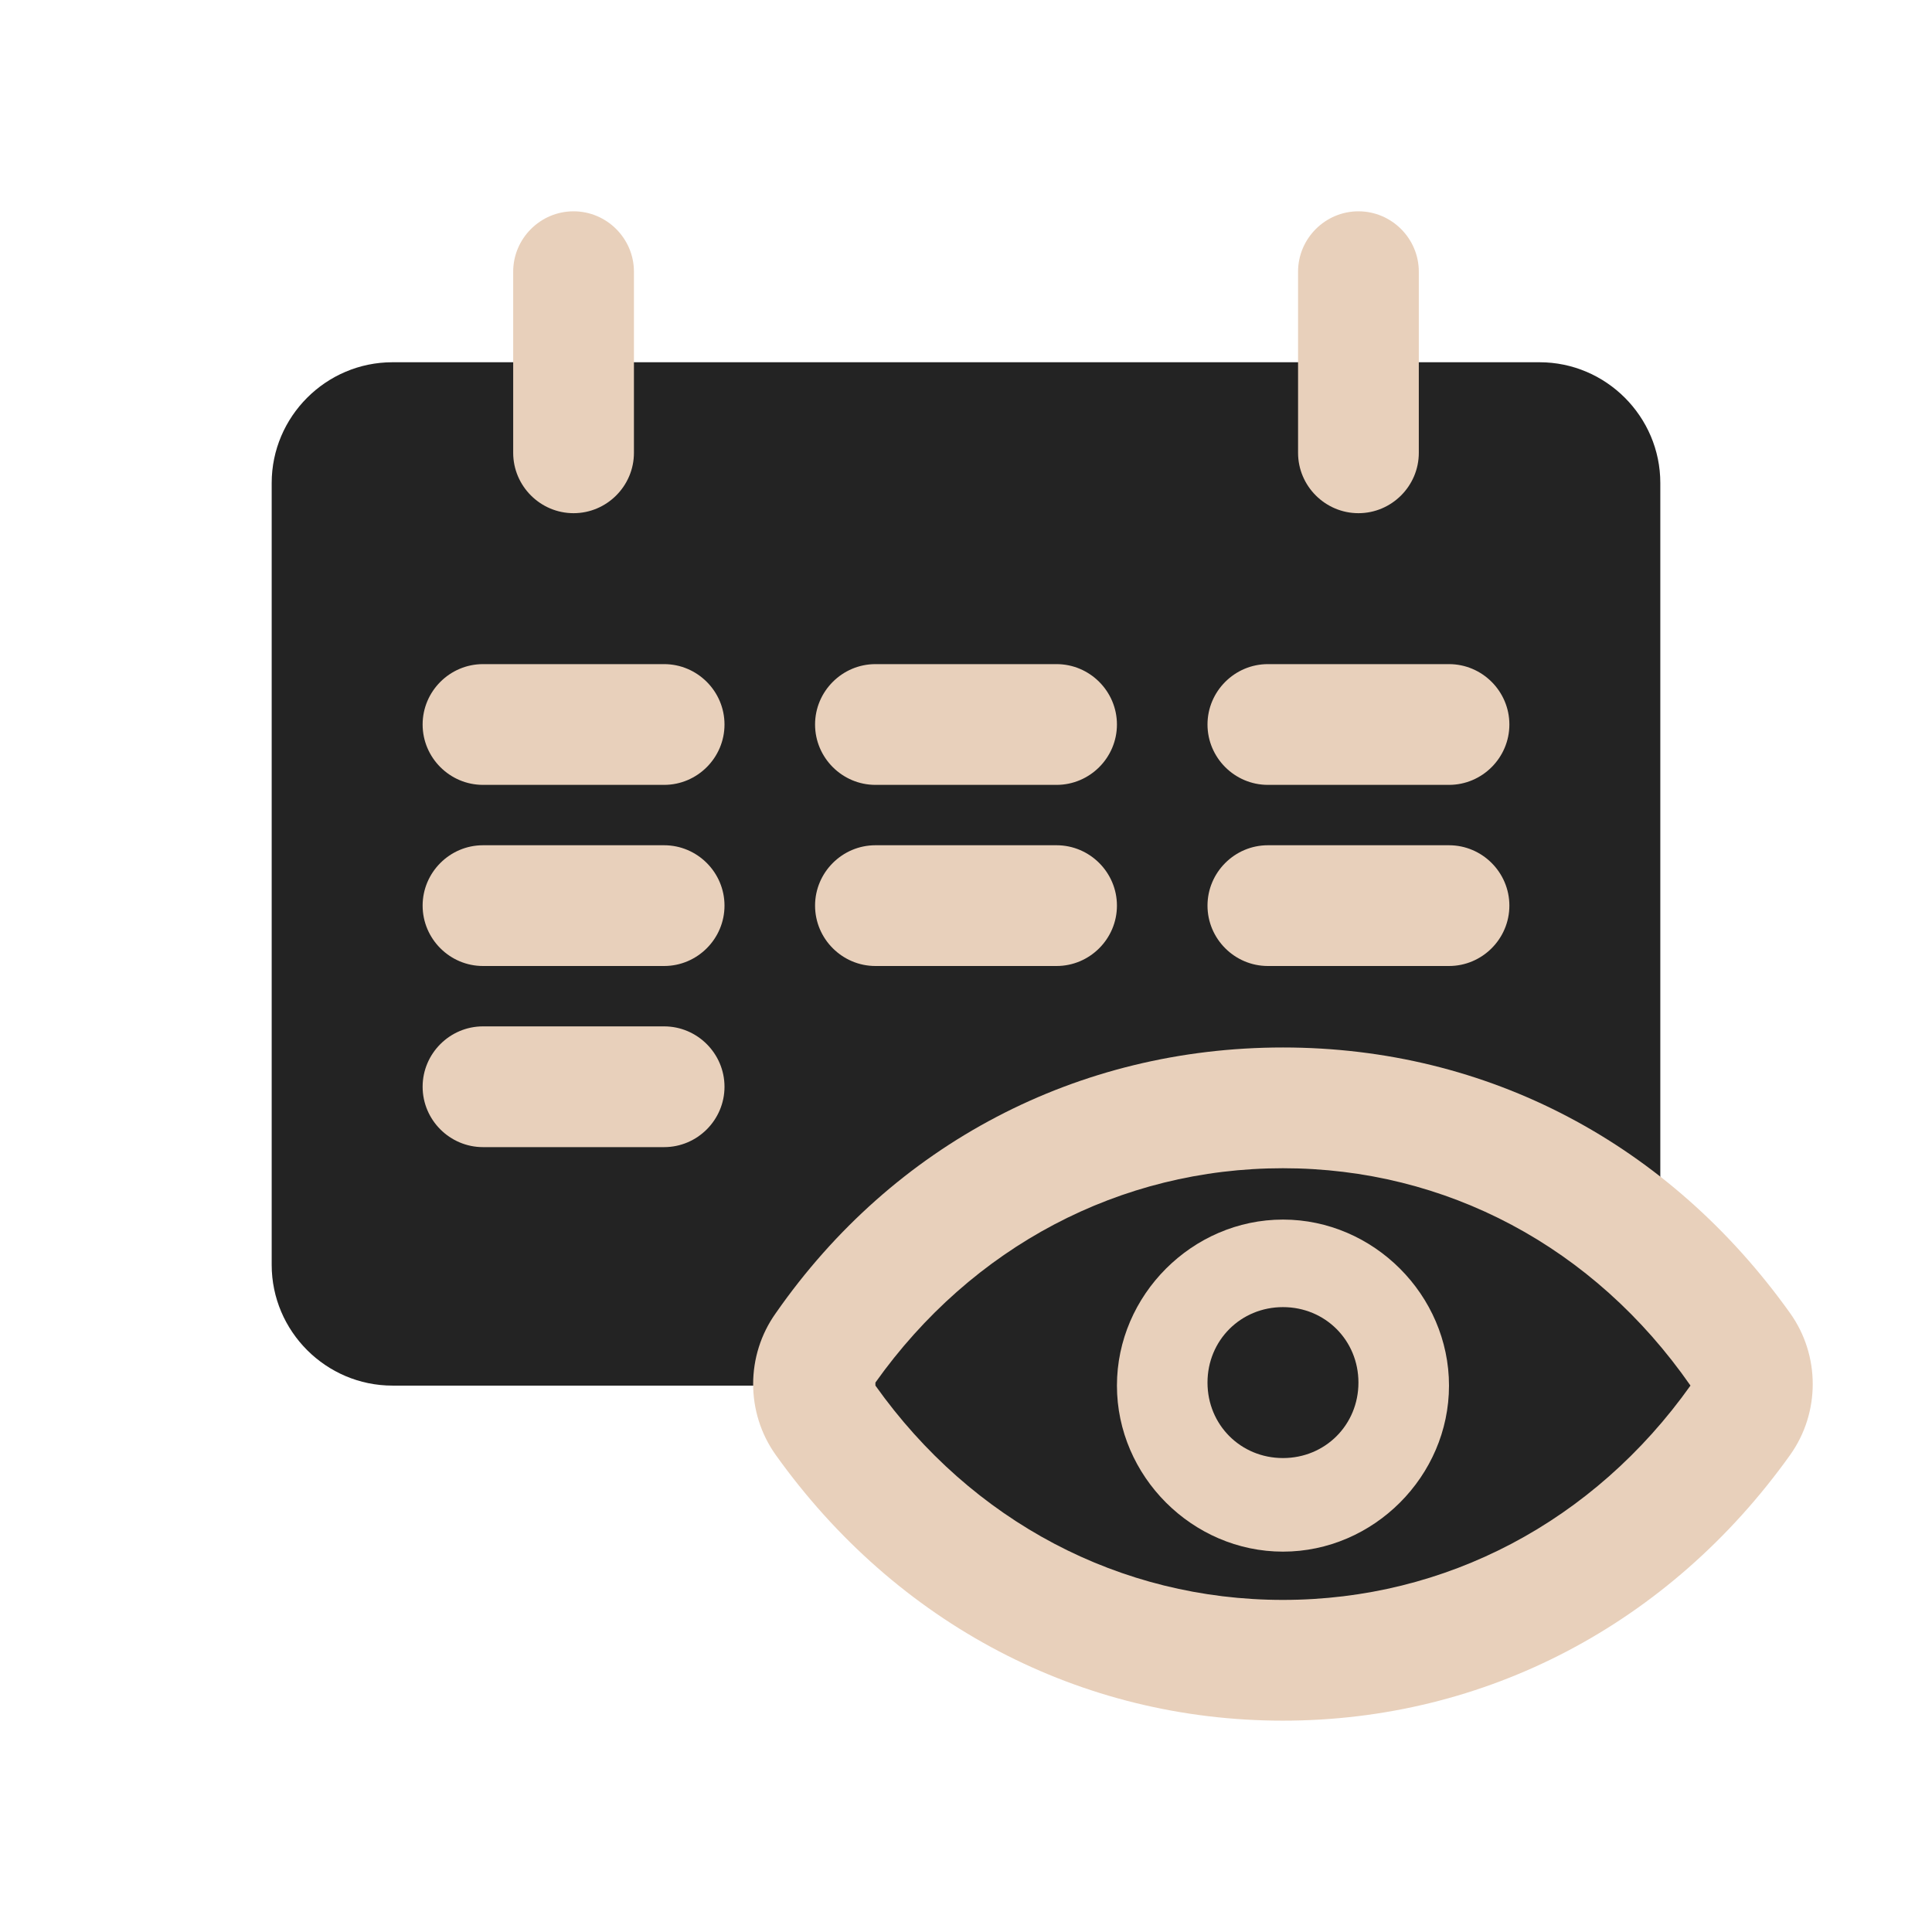 <svg width="64" height="64" viewBox="0 0 64 64" fill="none" xmlns="http://www.w3.org/2000/svg">
<path d="M13 12H51C53.2 12 55 13.8 55 16V41.9C55 44.1 53.2 45.9 51 45.9H13C10.8 45.9 9 44.1 9 41.9V16C9 13.8 10.8 12 13 12Z" fill="#232323"/>
<path d="M45 17C43.9 17 43 16.1 43 15V9C43 7.9 43.9 7 45 7C46.1 7 47 7.9 47 9V15C47 16.1 46.1 17 45 17Z" fill="#E8D0BB"/>
<path d="M19 17C17.9 17 17 16.1 17 15V9C17 7.9 17.9 7 19 7C20.1 7 21 7.9 21 9V15C21 16.1 20.1 17 19 17Z" fill="#E8D0BB"/>
<path d="M22 32H16C14.9 32 14 31.1 14 30C14 28.9 14.9 28 16 28H22C23.1 28 24 28.9 24 30C24 31.1 23.1 32 22 32Z" fill="#E8D0BB"/>
<path d="M22 26H16C14.9 26 14 25.1 14 24C14 22.9 14.9 22 16 22H22C23.1 22 24 22.9 24 24C24 25.1 23.1 26 22 26Z" fill="#E8D0BB"/>
<path d="M22 38H16C14.9 38 14 37.1 14 36C14 34.9 14.9 34 16 34H22C23.1 34 24 34.9 24 36C24 37.1 23.1 38 22 38Z" fill="#E8D0BB"/>
<path d="M35 32H29C27.9 32 27 31.1 27 30C27 28.9 27.9 28 29 28H35C36.1 28 37 28.9 37 30C37 31.1 36.1 32 35 32Z" fill="#E8D0BB"/>
<path d="M35 26H29C27.9 26 27 25.1 27 24C27 22.9 27.9 22 29 22H35C36.1 22 37 22.9 37 24C37 25.1 36.1 26 35 26Z" fill="#E8D0BB"/>
<path d="M48 32H42C40.9 32 40 31.1 40 30C40 28.9 40.9 28 42 28H48C49.1 28 50 28.9 50 30C50 31.1 49.1 32 48 32Z" fill="#E8D0BB"/>
<path d="M48 26H42C40.9 26 40 25.1 40 24C40 22.9 40.9 22 42 22H48C49.1 22 50 22.9 50 24C50 25.1 49.1 26 48 26Z" fill="#E8D0BB"/>
<path d="M42.5 54.299C51.06 54.299 58 51.255 58 47.499C58 43.744 51.06 40.699 42.5 40.699C33.94 40.699 27 43.744 27 47.499C27 51.255 33.94 54.299 42.5 54.299Z" fill="#232323"/>
<path d="M42.499 56.999C35.799 56.999 29.699 53.799 25.699 48.199C24.699 46.799 24.699 44.899 25.699 43.499C29.599 37.899 35.699 34.699 42.499 34.699C49.299 34.699 55.299 37.899 59.299 43.499C60.299 44.899 60.299 46.799 59.299 48.199C55.299 53.799 49.199 56.999 42.499 56.999ZM42.499 38.699C37.099 38.699 32.199 41.299 28.999 45.799V45.899C32.199 50.399 37.099 52.999 42.499 52.999C47.899 52.999 52.799 50.399 55.999 45.899C52.799 41.299 47.899 38.699 42.499 38.699Z" fill="#E8D0BB"/>
<path d="M42.5 49.801C44.709 49.801 46.5 48.01 46.5 45.801C46.5 43.592 44.709 41.801 42.5 41.801C40.291 41.801 38.5 43.592 38.5 45.801C38.5 48.01 40.291 49.801 42.5 49.801Z" fill="#232323"/>
<path d="M42.5 51.4C39.5 51.4 37 48.9 37 45.9C37 42.9 39.5 40.4 42.5 40.4C45.5 40.4 48 42.9 48 45.9C48 48.9 45.5 51.4 42.5 51.4ZM42.5 43.3C41.1 43.3 40 44.4 40 45.8C40 47.2 41.1 48.3 42.5 48.3C43.9 48.3 45 47.2 45 45.8C45 44.4 43.9 43.3 42.5 43.3Z" fill="#E8D0BB"/>
</svg>
